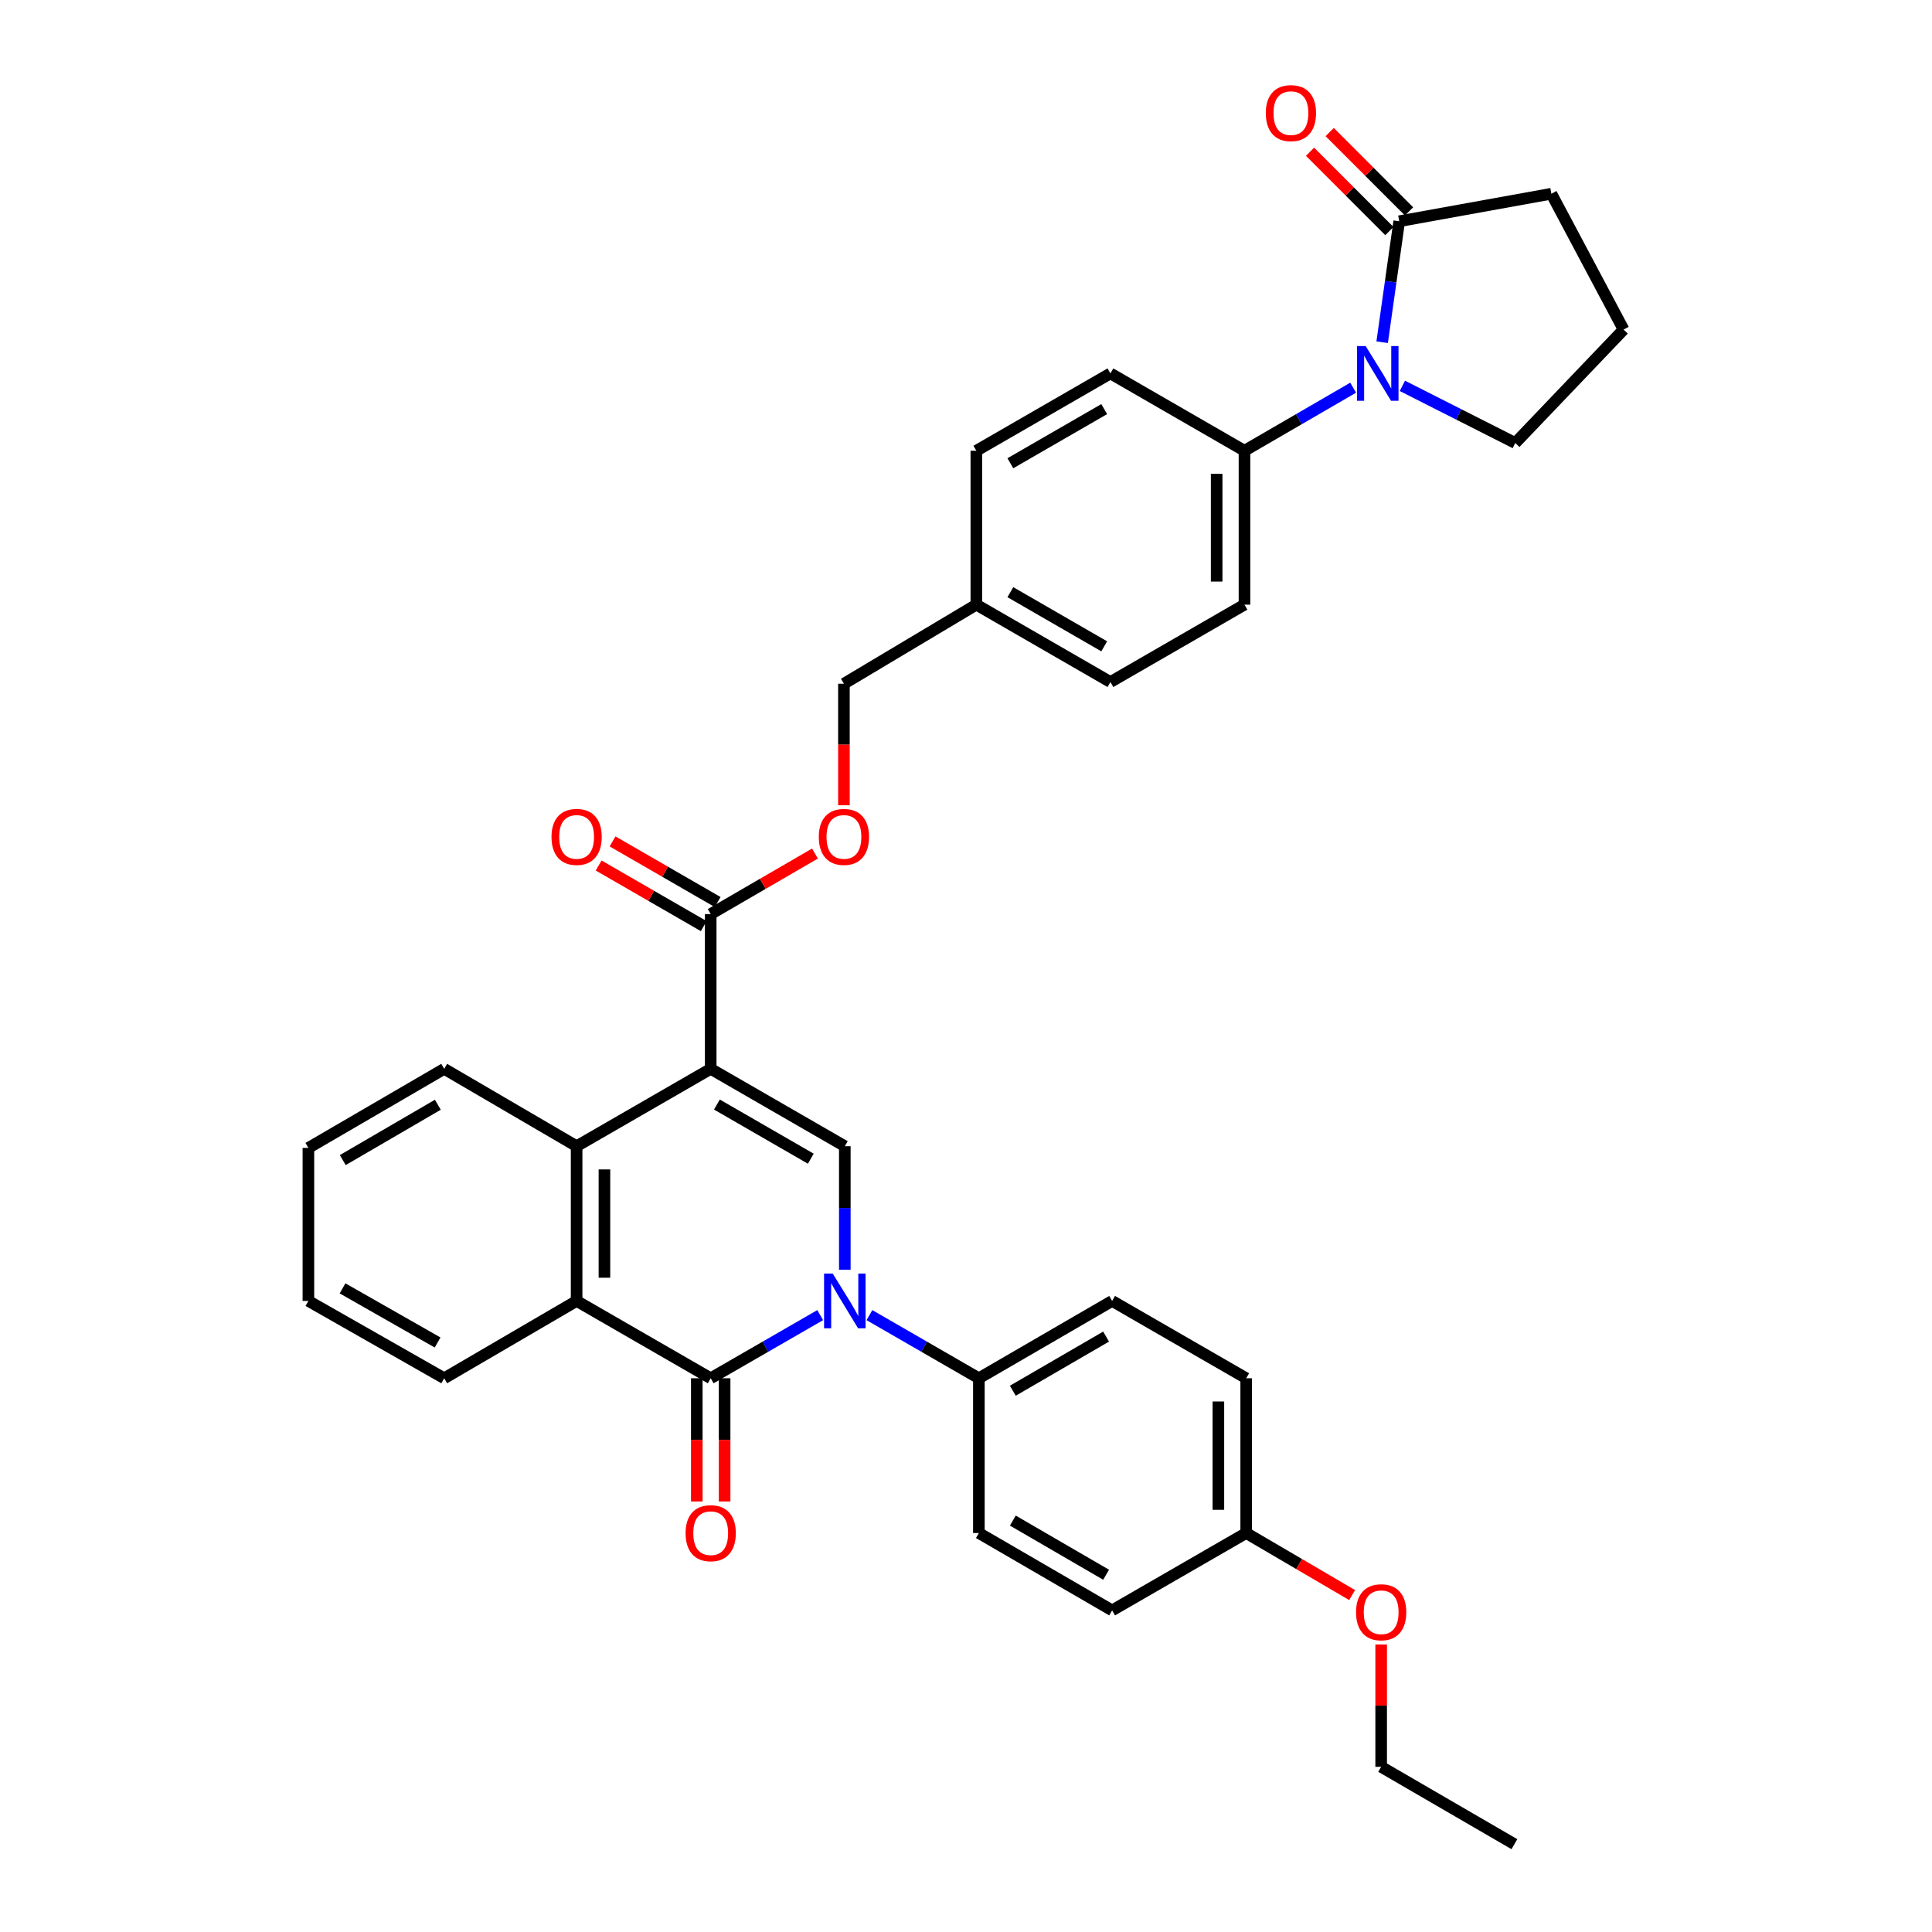 <?xml version='1.0' encoding='iso-8859-1'?>
<svg version='1.1' baseProfile='full'
              xmlns='http://www.w3.org/2000/svg'
                      xmlns:rdkit='http://www.rdkit.org/xml'
                      xmlns:xlink='http://www.w3.org/1999/xlink'
                  xml:space='preserve'
width='1000px' height='1000px' viewBox='0 0 1000 1000'>
<!-- END OF HEADER -->
<rect style='opacity:1.0;fill:#FFFFFF;stroke:none' width='1000' height='1000' x='0' y='0'> </rect>
<path class='bond-2' d='M 367.858,553.232 L 437.277,593.277' style='fill:none;fill-rule:evenodd;stroke:#000000;stroke-width:6px;stroke-linecap:butt;stroke-linejoin:miter;stroke-opacity:1' />
<path class='bond-2' d='M 371.076,571.711 L 419.669,599.743' style='fill:none;fill-rule:evenodd;stroke:#000000;stroke-width:6px;stroke-linecap:butt;stroke-linejoin:miter;stroke-opacity:1' />
<path class='bond-3' d='M 367.858,553.232 L 298.455,593.277' style='fill:none;fill-rule:evenodd;stroke:#000000;stroke-width:6px;stroke-linecap:butt;stroke-linejoin:miter;stroke-opacity:1' />
<path class='bond-6' d='M 367.858,553.232 L 367.858,473.126' style='fill:none;fill-rule:evenodd;stroke:#000000;stroke-width:6px;stroke-linecap:butt;stroke-linejoin:miter;stroke-opacity:1' />
<path class='bond-0' d='M 437.277,657.197 L 437.277,625.237' style='fill:none;fill-rule:evenodd;stroke:#0000FF;stroke-width:6px;stroke-linecap:butt;stroke-linejoin:miter;stroke-opacity:1' />
<path class='bond-0' d='M 437.277,625.237 L 437.277,593.277' style='fill:none;fill-rule:evenodd;stroke:#000000;stroke-width:6px;stroke-linecap:butt;stroke-linejoin:miter;stroke-opacity:1' />
<path class='bond-8' d='M 450.019,680.71 L 478.341,697.049' style='fill:none;fill-rule:evenodd;stroke:#0000FF;stroke-width:6px;stroke-linecap:butt;stroke-linejoin:miter;stroke-opacity:1' />
<path class='bond-8' d='M 478.341,697.049 L 506.663,713.388' style='fill:none;fill-rule:evenodd;stroke:#000000;stroke-width:6px;stroke-linecap:butt;stroke-linejoin:miter;stroke-opacity:1' />
<path class='bond-35' d='M 424.533,680.707 L 396.196,697.048' style='fill:none;fill-rule:evenodd;stroke:#0000FF;stroke-width:6px;stroke-linecap:butt;stroke-linejoin:miter;stroke-opacity:1' />
<path class='bond-35' d='M 396.196,697.048 L 367.858,713.388' style='fill:none;fill-rule:evenodd;stroke:#000000;stroke-width:6px;stroke-linecap:butt;stroke-linejoin:miter;stroke-opacity:1' />
<path class='bond-1' d='M 367.858,713.388 L 298.455,673.359' style='fill:none;fill-rule:evenodd;stroke:#000000;stroke-width:6px;stroke-linecap:butt;stroke-linejoin:miter;stroke-opacity:1' />
<path class='bond-10' d='M 360.659,713.388 L 360.659,745.28' style='fill:none;fill-rule:evenodd;stroke:#000000;stroke-width:6px;stroke-linecap:butt;stroke-linejoin:miter;stroke-opacity:1' />
<path class='bond-10' d='M 360.659,745.28 L 360.659,777.171' style='fill:none;fill-rule:evenodd;stroke:#FF0000;stroke-width:6px;stroke-linecap:butt;stroke-linejoin:miter;stroke-opacity:1' />
<path class='bond-10' d='M 375.058,713.388 L 375.058,745.28' style='fill:none;fill-rule:evenodd;stroke:#000000;stroke-width:6px;stroke-linecap:butt;stroke-linejoin:miter;stroke-opacity:1' />
<path class='bond-10' d='M 375.058,745.28 L 375.058,777.171' style='fill:none;fill-rule:evenodd;stroke:#FF0000;stroke-width:6px;stroke-linecap:butt;stroke-linejoin:miter;stroke-opacity:1' />
<path class='bond-4' d='M 298.455,593.277 L 298.455,673.359' style='fill:none;fill-rule:evenodd;stroke:#000000;stroke-width:6px;stroke-linecap:butt;stroke-linejoin:miter;stroke-opacity:1' />
<path class='bond-4' d='M 312.854,605.289 L 312.854,661.347' style='fill:none;fill-rule:evenodd;stroke:#000000;stroke-width:6px;stroke-linecap:butt;stroke-linejoin:miter;stroke-opacity:1' />
<path class='bond-26' d='M 298.455,593.277 L 229.917,553.232' style='fill:none;fill-rule:evenodd;stroke:#000000;stroke-width:6px;stroke-linecap:butt;stroke-linejoin:miter;stroke-opacity:1' />
<path class='bond-27' d='M 298.455,673.359 L 229.917,713.388' style='fill:none;fill-rule:evenodd;stroke:#000000;stroke-width:6px;stroke-linecap:butt;stroke-linejoin:miter;stroke-opacity:1' />
<path class='bond-5' d='M 700.394,200.666 L 672.267,216.989' style='fill:none;fill-rule:evenodd;stroke:#0000FF;stroke-width:6px;stroke-linecap:butt;stroke-linejoin:miter;stroke-opacity:1' />
<path class='bond-5' d='M 672.267,216.989 L 644.141,233.313' style='fill:none;fill-rule:evenodd;stroke:#000000;stroke-width:6px;stroke-linecap:butt;stroke-linejoin:miter;stroke-opacity:1' />
<path class='bond-7' d='M 715.404,177.127 L 719.817,145.821' style='fill:none;fill-rule:evenodd;stroke:#0000FF;stroke-width:6px;stroke-linecap:butt;stroke-linejoin:miter;stroke-opacity:1' />
<path class='bond-7' d='M 719.817,145.821 L 724.231,114.514' style='fill:none;fill-rule:evenodd;stroke:#000000;stroke-width:6px;stroke-linecap:butt;stroke-linejoin:miter;stroke-opacity:1' />
<path class='bond-19' d='M 725.862,199.721 L 755.08,214.509' style='fill:none;fill-rule:evenodd;stroke:#0000FF;stroke-width:6px;stroke-linecap:butt;stroke-linejoin:miter;stroke-opacity:1' />
<path class='bond-19' d='M 755.08,214.509 L 784.298,229.297' style='fill:none;fill-rule:evenodd;stroke:#000000;stroke-width:6px;stroke-linecap:butt;stroke-linejoin:miter;stroke-opacity:1' />
<path class='bond-11' d='M 367.858,473.126 L 394.839,457.464' style='fill:none;fill-rule:evenodd;stroke:#000000;stroke-width:6px;stroke-linecap:butt;stroke-linejoin:miter;stroke-opacity:1' />
<path class='bond-11' d='M 394.839,457.464 L 421.82,441.801' style='fill:none;fill-rule:evenodd;stroke:#FF0000;stroke-width:6px;stroke-linecap:butt;stroke-linejoin:miter;stroke-opacity:1' />
<path class='bond-13' d='M 371.455,466.89 L 344.255,451.202' style='fill:none;fill-rule:evenodd;stroke:#000000;stroke-width:6px;stroke-linecap:butt;stroke-linejoin:miter;stroke-opacity:1' />
<path class='bond-13' d='M 344.255,451.202 L 317.055,435.514' style='fill:none;fill-rule:evenodd;stroke:#FF0000;stroke-width:6px;stroke-linecap:butt;stroke-linejoin:miter;stroke-opacity:1' />
<path class='bond-13' d='M 364.261,479.363 L 337.061,463.675' style='fill:none;fill-rule:evenodd;stroke:#000000;stroke-width:6px;stroke-linecap:butt;stroke-linejoin:miter;stroke-opacity:1' />
<path class='bond-13' d='M 337.061,463.675 L 309.861,447.987' style='fill:none;fill-rule:evenodd;stroke:#FF0000;stroke-width:6px;stroke-linecap:butt;stroke-linejoin:miter;stroke-opacity:1' />
<path class='bond-12' d='M 729.321,109.423 L 708.786,88.891' style='fill:none;fill-rule:evenodd;stroke:#000000;stroke-width:6px;stroke-linecap:butt;stroke-linejoin:miter;stroke-opacity:1' />
<path class='bond-12' d='M 708.786,88.891 L 688.251,68.358' style='fill:none;fill-rule:evenodd;stroke:#FF0000;stroke-width:6px;stroke-linecap:butt;stroke-linejoin:miter;stroke-opacity:1' />
<path class='bond-12' d='M 719.14,119.605 L 698.605,99.073' style='fill:none;fill-rule:evenodd;stroke:#000000;stroke-width:6px;stroke-linecap:butt;stroke-linejoin:miter;stroke-opacity:1' />
<path class='bond-12' d='M 698.605,99.073 L 678.07,78.541' style='fill:none;fill-rule:evenodd;stroke:#FF0000;stroke-width:6px;stroke-linecap:butt;stroke-linejoin:miter;stroke-opacity:1' />
<path class='bond-28' d='M 724.231,114.514 L 802.985,100.275' style='fill:none;fill-rule:evenodd;stroke:#000000;stroke-width:6px;stroke-linecap:butt;stroke-linejoin:miter;stroke-opacity:1' />
<path class='bond-14' d='M 506.663,713.388 L 575.634,673.359' style='fill:none;fill-rule:evenodd;stroke:#000000;stroke-width:6px;stroke-linecap:butt;stroke-linejoin:miter;stroke-opacity:1' />
<path class='bond-14' d='M 524.237,719.837 L 572.516,691.817' style='fill:none;fill-rule:evenodd;stroke:#000000;stroke-width:6px;stroke-linecap:butt;stroke-linejoin:miter;stroke-opacity:1' />
<path class='bond-15' d='M 506.663,713.388 L 506.663,793.494' style='fill:none;fill-rule:evenodd;stroke:#000000;stroke-width:6px;stroke-linecap:butt;stroke-linejoin:miter;stroke-opacity:1' />
<path class='bond-9' d='M 644.141,233.313 L 644.141,312.971' style='fill:none;fill-rule:evenodd;stroke:#000000;stroke-width:6px;stroke-linecap:butt;stroke-linejoin:miter;stroke-opacity:1' />
<path class='bond-9' d='M 629.742,245.261 L 629.742,301.022' style='fill:none;fill-rule:evenodd;stroke:#000000;stroke-width:6px;stroke-linecap:butt;stroke-linejoin:miter;stroke-opacity:1' />
<path class='bond-38' d='M 644.141,233.313 L 574.754,193.276' style='fill:none;fill-rule:evenodd;stroke:#000000;stroke-width:6px;stroke-linecap:butt;stroke-linejoin:miter;stroke-opacity:1' />
<path class='bond-18' d='M 436.813,416.797 L 436.813,385.346' style='fill:none;fill-rule:evenodd;stroke:#FF0000;stroke-width:6px;stroke-linecap:butt;stroke-linejoin:miter;stroke-opacity:1' />
<path class='bond-18' d='M 436.813,385.346 L 436.813,353.895' style='fill:none;fill-rule:evenodd;stroke:#000000;stroke-width:6px;stroke-linecap:butt;stroke-linejoin:miter;stroke-opacity:1' />
<path class='bond-24' d='M 575.634,673.359 L 645.029,713.388' style='fill:none;fill-rule:evenodd;stroke:#000000;stroke-width:6px;stroke-linecap:butt;stroke-linejoin:miter;stroke-opacity:1' />
<path class='bond-25' d='M 506.663,793.494 L 575.634,833.539' style='fill:none;fill-rule:evenodd;stroke:#000000;stroke-width:6px;stroke-linecap:butt;stroke-linejoin:miter;stroke-opacity:1' />
<path class='bond-25' d='M 524.239,787.048 L 572.518,815.08' style='fill:none;fill-rule:evenodd;stroke:#000000;stroke-width:6px;stroke-linecap:butt;stroke-linejoin:miter;stroke-opacity:1' />
<path class='bond-16' d='M 644.141,312.971 L 574.754,353.016' style='fill:none;fill-rule:evenodd;stroke:#000000;stroke-width:6px;stroke-linecap:butt;stroke-linejoin:miter;stroke-opacity:1' />
<path class='bond-17' d='M 574.754,193.276 L 505.352,233.313' style='fill:none;fill-rule:evenodd;stroke:#000000;stroke-width:6px;stroke-linecap:butt;stroke-linejoin:miter;stroke-opacity:1' />
<path class='bond-17' d='M 571.539,211.754 L 522.957,239.78' style='fill:none;fill-rule:evenodd;stroke:#000000;stroke-width:6px;stroke-linecap:butt;stroke-linejoin:miter;stroke-opacity:1' />
<path class='bond-20' d='M 436.813,353.895 L 505.352,312.971' style='fill:none;fill-rule:evenodd;stroke:#000000;stroke-width:6px;stroke-linecap:butt;stroke-linejoin:miter;stroke-opacity:1' />
<path class='bond-30' d='M 784.298,229.297 L 840.374,170.59' style='fill:none;fill-rule:evenodd;stroke:#000000;stroke-width:6px;stroke-linecap:butt;stroke-linejoin:miter;stroke-opacity:1' />
<path class='bond-22' d='M 505.352,312.971 L 505.352,233.313' style='fill:none;fill-rule:evenodd;stroke:#000000;stroke-width:6px;stroke-linecap:butt;stroke-linejoin:miter;stroke-opacity:1' />
<path class='bond-23' d='M 505.352,312.971 L 574.754,353.016' style='fill:none;fill-rule:evenodd;stroke:#000000;stroke-width:6px;stroke-linecap:butt;stroke-linejoin:miter;stroke-opacity:1' />
<path class='bond-23' d='M 522.958,306.506 L 571.54,334.537' style='fill:none;fill-rule:evenodd;stroke:#000000;stroke-width:6px;stroke-linecap:butt;stroke-linejoin:miter;stroke-opacity:1' />
<path class='bond-21' d='M 645.029,793.494 L 575.634,833.539' style='fill:none;fill-rule:evenodd;stroke:#000000;stroke-width:6px;stroke-linecap:butt;stroke-linejoin:miter;stroke-opacity:1' />
<path class='bond-29' d='M 645.029,793.494 L 672.446,809.555' style='fill:none;fill-rule:evenodd;stroke:#000000;stroke-width:6px;stroke-linecap:butt;stroke-linejoin:miter;stroke-opacity:1' />
<path class='bond-29' d='M 672.446,809.555 L 699.863,825.617' style='fill:none;fill-rule:evenodd;stroke:#FF0000;stroke-width:6px;stroke-linecap:butt;stroke-linejoin:miter;stroke-opacity:1' />
<path class='bond-37' d='M 645.029,793.494 L 645.029,713.388' style='fill:none;fill-rule:evenodd;stroke:#000000;stroke-width:6px;stroke-linecap:butt;stroke-linejoin:miter;stroke-opacity:1' />
<path class='bond-37' d='M 630.63,781.478 L 630.63,725.404' style='fill:none;fill-rule:evenodd;stroke:#000000;stroke-width:6px;stroke-linecap:butt;stroke-linejoin:miter;stroke-opacity:1' />
<path class='bond-33' d='M 229.917,553.232 L 159.626,594.157' style='fill:none;fill-rule:evenodd;stroke:#000000;stroke-width:6px;stroke-linecap:butt;stroke-linejoin:miter;stroke-opacity:1' />
<path class='bond-33' d='M 226.618,571.814 L 177.415,600.462' style='fill:none;fill-rule:evenodd;stroke:#000000;stroke-width:6px;stroke-linecap:butt;stroke-linejoin:miter;stroke-opacity:1' />
<path class='bond-36' d='M 229.917,713.388 L 159.626,673.359' style='fill:none;fill-rule:evenodd;stroke:#000000;stroke-width:6px;stroke-linecap:butt;stroke-linejoin:miter;stroke-opacity:1' />
<path class='bond-36' d='M 226.499,694.871 L 177.295,666.851' style='fill:none;fill-rule:evenodd;stroke:#000000;stroke-width:6px;stroke-linecap:butt;stroke-linejoin:miter;stroke-opacity:1' />
<path class='bond-39' d='M 802.985,100.275 L 840.374,170.59' style='fill:none;fill-rule:evenodd;stroke:#000000;stroke-width:6px;stroke-linecap:butt;stroke-linejoin:miter;stroke-opacity:1' />
<path class='bond-31' d='M 714.888,851.181 L 714.888,882.841' style='fill:none;fill-rule:evenodd;stroke:#FF0000;stroke-width:6px;stroke-linecap:butt;stroke-linejoin:miter;stroke-opacity:1' />
<path class='bond-31' d='M 714.888,882.841 L 714.888,914.501' style='fill:none;fill-rule:evenodd;stroke:#000000;stroke-width:6px;stroke-linecap:butt;stroke-linejoin:miter;stroke-opacity:1' />
<path class='bond-34' d='M 714.888,914.501 L 783.85,954.545' style='fill:none;fill-rule:evenodd;stroke:#000000;stroke-width:6px;stroke-linecap:butt;stroke-linejoin:miter;stroke-opacity:1' />
<path class='bond-32' d='M 159.626,673.359 L 159.626,594.157' style='fill:none;fill-rule:evenodd;stroke:#000000;stroke-width:6px;stroke-linecap:butt;stroke-linejoin:miter;stroke-opacity:1' />
<path  class='atom-1' d='M 431.017 659.199
L 440.297 674.199
Q 441.217 675.679, 442.697 678.359
Q 444.177 681.039, 444.257 681.199
L 444.257 659.199
L 448.017 659.199
L 448.017 687.519
L 444.137 687.519
L 434.177 671.119
Q 433.017 669.199, 431.777 666.999
Q 430.577 664.799, 430.217 664.119
L 430.217 687.519
L 426.537 687.519
L 426.537 659.199
L 431.017 659.199
' fill='#0000FF'/>
<path  class='atom-6' d='M 706.868 179.116
L 716.148 194.116
Q 717.068 195.596, 718.548 198.276
Q 720.028 200.956, 720.108 201.116
L 720.108 179.116
L 723.868 179.116
L 723.868 207.436
L 719.988 207.436
L 710.028 191.036
Q 708.868 189.116, 707.628 186.916
Q 706.428 184.716, 706.068 184.036
L 706.068 207.436
L 702.388 207.436
L 702.388 179.116
L 706.868 179.116
' fill='#0000FF'/>
<path  class='atom-11' d='M 354.858 793.574
Q 354.858 786.774, 358.218 782.974
Q 361.578 779.174, 367.858 779.174
Q 374.138 779.174, 377.498 782.974
Q 380.858 786.774, 380.858 793.574
Q 380.858 800.454, 377.458 804.374
Q 374.058 808.254, 367.858 808.254
Q 361.618 808.254, 358.218 804.374
Q 354.858 800.494, 354.858 793.574
M 367.858 805.054
Q 372.178 805.054, 374.498 802.174
Q 376.858 799.254, 376.858 793.574
Q 376.858 788.014, 374.498 785.214
Q 372.178 782.374, 367.858 782.374
Q 363.538 782.374, 361.178 785.174
Q 358.858 787.974, 358.858 793.574
Q 358.858 799.294, 361.178 802.174
Q 363.538 805.054, 367.858 805.054
' fill='#FF0000'/>
<path  class='atom-12' d='M 423.813 433.177
Q 423.813 426.377, 427.173 422.577
Q 430.533 418.777, 436.813 418.777
Q 443.093 418.777, 446.453 422.577
Q 449.813 426.377, 449.813 433.177
Q 449.813 440.057, 446.413 443.977
Q 443.013 447.857, 436.813 447.857
Q 430.573 447.857, 427.173 443.977
Q 423.813 440.097, 423.813 433.177
M 436.813 444.657
Q 441.133 444.657, 443.453 441.777
Q 445.813 438.857, 445.813 433.177
Q 445.813 427.617, 443.453 424.817
Q 441.133 421.977, 436.813 421.977
Q 432.493 421.977, 430.133 424.777
Q 427.813 427.577, 427.813 433.177
Q 427.813 438.897, 430.133 441.777
Q 432.493 444.657, 436.813 444.657
' fill='#FF0000'/>
<path  class='atom-13' d='M 655.179 58.55
Q 655.179 51.75, 658.539 47.95
Q 661.899 44.15, 668.179 44.15
Q 674.459 44.15, 677.819 47.95
Q 681.179 51.75, 681.179 58.55
Q 681.179 65.43, 677.779 69.35
Q 674.379 73.23, 668.179 73.23
Q 661.939 73.23, 658.539 69.35
Q 655.179 65.47, 655.179 58.55
M 668.179 70.03
Q 672.499 70.03, 674.819 67.15
Q 677.179 64.23, 677.179 58.55
Q 677.179 52.99, 674.819 50.19
Q 672.499 47.35, 668.179 47.35
Q 663.859 47.35, 661.499 50.15
Q 659.179 52.95, 659.179 58.55
Q 659.179 64.27, 661.499 67.15
Q 663.859 70.03, 668.179 70.03
' fill='#FF0000'/>
<path  class='atom-14' d='M 285.455 433.177
Q 285.455 426.377, 288.815 422.577
Q 292.175 418.777, 298.455 418.777
Q 304.735 418.777, 308.095 422.577
Q 311.455 426.377, 311.455 433.177
Q 311.455 440.057, 308.055 443.977
Q 304.655 447.857, 298.455 447.857
Q 292.215 447.857, 288.815 443.977
Q 285.455 440.097, 285.455 433.177
M 298.455 444.657
Q 302.775 444.657, 305.095 441.777
Q 307.455 438.857, 307.455 433.177
Q 307.455 427.617, 305.095 424.817
Q 302.775 421.977, 298.455 421.977
Q 294.135 421.977, 291.775 424.777
Q 289.455 427.577, 289.455 433.177
Q 289.455 438.897, 291.775 441.777
Q 294.135 444.657, 298.455 444.657
' fill='#FF0000'/>
<path  class='atom-30' d='M 701.888 834.499
Q 701.888 827.699, 705.248 823.899
Q 708.608 820.099, 714.888 820.099
Q 721.168 820.099, 724.528 823.899
Q 727.888 827.699, 727.888 834.499
Q 727.888 841.379, 724.488 845.299
Q 721.088 849.179, 714.888 849.179
Q 708.648 849.179, 705.248 845.299
Q 701.888 841.419, 701.888 834.499
M 714.888 845.979
Q 719.208 845.979, 721.528 843.099
Q 723.888 840.179, 723.888 834.499
Q 723.888 828.939, 721.528 826.139
Q 719.208 823.299, 714.888 823.299
Q 710.568 823.299, 708.208 826.099
Q 705.888 828.899, 705.888 834.499
Q 705.888 840.219, 708.208 843.099
Q 710.568 845.979, 714.888 845.979
' fill='#FF0000'/>
</svg>
